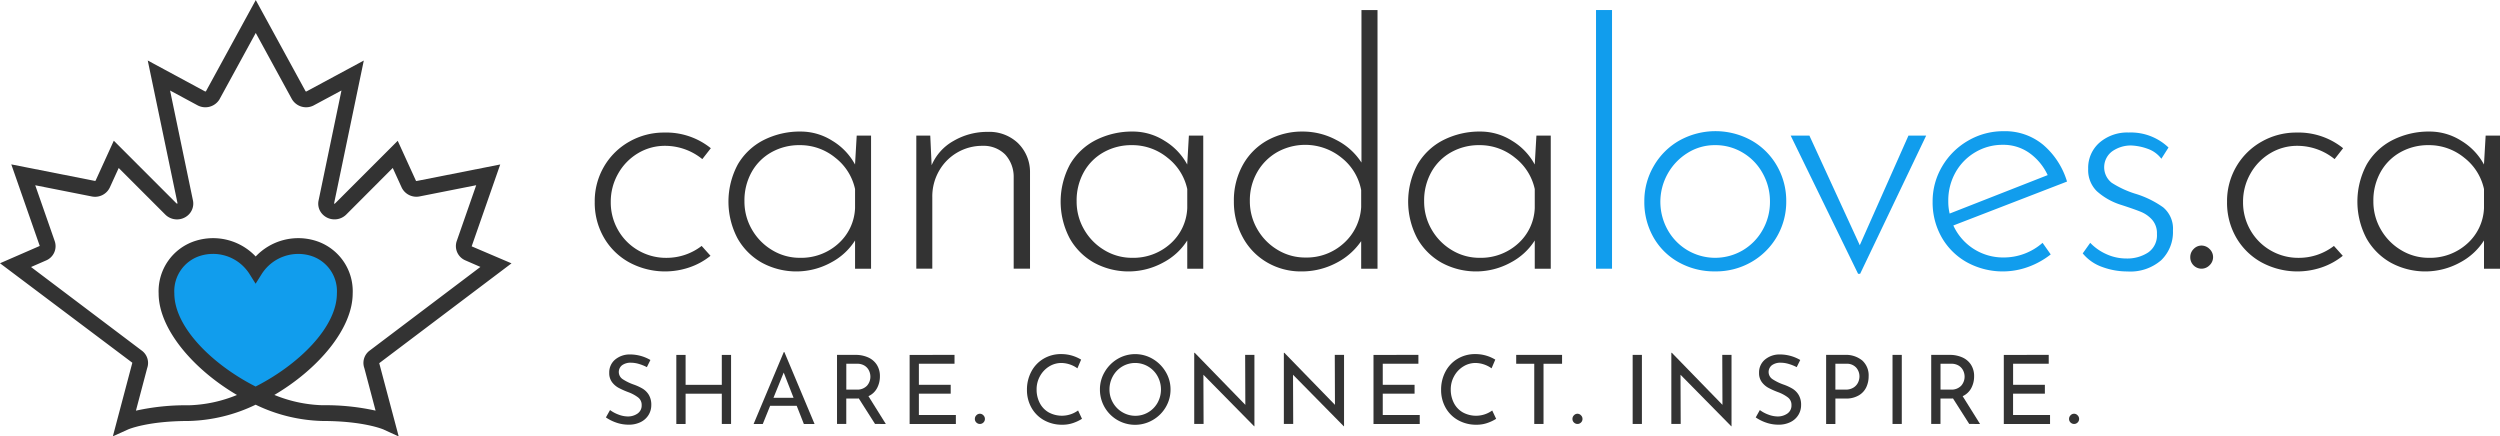 <svg xmlns="http://www.w3.org/2000/svg" width="300" height="52.379" viewBox="0 0 300 52.379"><g transform="translate(-620.092 -897.909)"><g transform="translate(620.092 897.909)"><path d="M659.32,941.288s-3.071-3.41-7.294-2.761-5,4.672-3.543,8.067c2.213,5.155,10.837,10.521,10.837,10.521s9.854-6.149,10.348-11.816C669.852,940.738,664.1,936.6,659.32,941.288Z" transform="translate(-627.948 -909.399)" fill="#119ded"/><path d="M667.938,950.288l-1.822-.84c-.019-.007-2.338-1.021-7.328-1.021a19.5,19.5,0,0,1-8.02-1.954,19.5,19.5,0,0,1-8.02,1.954c-4.985,0-7.282,1.012-7.3,1.022l-1.813.817,2.337-8.828L620.092,929.5l4.77-2.078-3.415-9.787,10.021,1.981a.112.112,0,0,0,.091-.021l2.189-4.8,7.524,7.523a.118.118,0,0,0,.127,0l-3.578-17.149,6.856,3.7a.121.121,0,0,0,.129-.006l5.978-10.946,5.976,10.94a.106.106,0,0,0,.122.017l6.866-3.7-3.575,17.189.124-.037,7.52-7.523,2.194,4.81a.128.128,0,0,0,.089.013l10.019-1.98-3.427,9.824,4.781,2.04L665.6,941.489Zm-14.927-4.99a16.39,16.39,0,0,0,5.777,1.238,27.8,27.8,0,0,1,6.374.648l-1.351-5.108a1.836,1.836,0,0,1,.645-2.1l13.286-10.036-1.8-.784a1.863,1.863,0,0,1-1.042-2.322l2.337-6.7-6.779,1.342a1.959,1.959,0,0,1-2.174-1.082l-1.062-2.33-5.589,5.6a2,2,0,0,1-1.756.538,1.973,1.973,0,0,1-1.279-.822,1.823,1.823,0,0,1-.28-1.4l2.75-13.212-3.381,1.816a1.976,1.976,0,0,1-2.593-.826l-4.311-7.895-4.372,8a1.987,1.987,0,0,1-2.638.671l-3.273-1.765,2.75,13.211a1.863,1.863,0,0,1-.6,1.76,1.994,1.994,0,0,1-2.713-.071l-5.6-5.6-1.062,2.328a1.959,1.959,0,0,1-2.172,1.086l-6.783-1.343,2.339,6.705a1.859,1.859,0,0,1-1.038,2.319l-1.805.787,13.292,10.032a1.838,1.838,0,0,1,.645,2.1l-1.35,5.106a27.632,27.632,0,0,1,6.348-.646,16.385,16.385,0,0,0,5.777-1.237c-5.253-3.081-9.4-7.937-9.4-12.187a6.328,6.328,0,0,1,4.506-6.332,7.038,7.038,0,0,1,7.141,1.9,7.033,7.033,0,0,1,7.14-1.9,6.33,6.33,0,0,1,4.5,6.332c-.005,4.252-4.155,9.1-9.409,12.188Zm-7.371-16.92a5.122,5.122,0,0,0-1.468.215,4.443,4.443,0,0,0-3.16,4.522c0,4.072,4.6,8.563,9.753,11.178,5.15-2.617,9.754-7.108,9.754-11.178a4.443,4.443,0,0,0-3.161-4.522,5.2,5.2,0,0,0-5.839,2.162l-.754,1.2-.753-1.2A5.177,5.177,0,0,0,645.64,928.377Z" transform="translate(-620.092 -897.909)" fill="#333"/></g><g transform="translate(691.456 899.113)" style="isolation:isolate"><g transform="translate(0 0)" style="isolation:isolate"><path d="M731.062,936.284a9.051,9.051,0,0,1-7.229-.594,7.884,7.884,0,0,1-3.042-2.981,8.329,8.329,0,0,1-1.1-4.268,8.222,8.222,0,0,1,1.124-4.269,8.1,8.1,0,0,1,3.042-2.981,8.35,8.35,0,0,1,4.166-1.082,8.534,8.534,0,0,1,5.6,1.879l-1.022,1.308a7.079,7.079,0,0,0-4.451-1.594,6.252,6.252,0,0,0-3.288.9,6.612,6.612,0,0,0-2.369,2.45,6.767,6.767,0,0,0-.878,3.391,6.649,6.649,0,0,0,.878,3.369,6.547,6.547,0,0,0,2.41,2.431,6.618,6.618,0,0,0,3.411.9,6.892,6.892,0,0,0,4.207-1.43l1.062,1.185A8.222,8.222,0,0,1,731.062,936.284Z" transform="translate(-719.687 -905.406)" fill="#333"/><path d="M759.2,920.43V936.4h-1.92v-3.39a7.575,7.575,0,0,1-2.858,2.634,8.664,8.664,0,0,1-8.312.042,7.64,7.64,0,0,1-2.94-2.94,9.458,9.458,0,0,1,.041-8.864,7.553,7.553,0,0,1,3.1-2.92,9.626,9.626,0,0,1,4.472-1.021,7.073,7.073,0,0,1,3.758,1.1,7.436,7.436,0,0,1,2.736,2.857l.2-3.471Zm-3.962,12.987a6.023,6.023,0,0,0,2.042-4.288v-2.287a6.494,6.494,0,0,0-2.369-3.758,6.657,6.657,0,0,0-4.288-1.512,6.786,6.786,0,0,0-3.349.838,6.153,6.153,0,0,0-2.39,2.368,6.984,6.984,0,0,0-.877,3.533,6.663,6.663,0,0,0,.9,3.391,6.827,6.827,0,0,0,2.431,2.471,6.358,6.358,0,0,0,3.33.919A6.626,6.626,0,0,0,755.24,933.417Z" transform="translate(-726.037 -905.359)" fill="#333"/><path d="M785.724,921.323a4.835,4.835,0,0,1,1.47,3.451v11.64h-1.96V925.306a3.951,3.951,0,0,0-1.021-2.594,3.645,3.645,0,0,0-2.7-1.042,5.951,5.951,0,0,0-5.208,2.962,6.158,6.158,0,0,0-.837,3.206v8.576h-1.919V920.445h1.675l.164,3.554a6.047,6.047,0,0,1,2.634-2.92,8,8,0,0,1,4.1-1.083A4.989,4.989,0,0,1,785.724,921.323Z" transform="translate(-734.956 -905.375)" fill="#333"/><path d="M814.833,920.43V936.4h-1.919v-3.39a7.569,7.569,0,0,1-2.859,2.634,8.663,8.663,0,0,1-8.312.042,7.638,7.638,0,0,1-2.941-2.94,9.46,9.46,0,0,1,.041-8.864,7.548,7.548,0,0,1,3.1-2.92,9.631,9.631,0,0,1,4.472-1.021,7.064,7.064,0,0,1,3.757,1.1,7.44,7.44,0,0,1,2.737,2.857l.2-3.471Zm-3.961,12.987a6.028,6.028,0,0,0,2.042-4.288v-2.287a6.494,6.494,0,0,0-2.369-3.758,6.66,6.66,0,0,0-4.288-1.512,6.789,6.789,0,0,0-3.35.838,6.15,6.15,0,0,0-2.39,2.368,6.984,6.984,0,0,0-.878,3.533,6.654,6.654,0,0,0,.9,3.391,6.822,6.822,0,0,0,2.43,2.471,6.362,6.362,0,0,0,3.329.919A6.631,6.631,0,0,0,810.872,933.417Z" transform="translate(-741.807 -905.359)" fill="#333"/><path d="M843.968,899.59v31.041h-1.961v-3.309a8.056,8.056,0,0,1-3.022,2.635,8.881,8.881,0,0,1-4.166,1,8.011,8.011,0,0,1-4.105-1.082,7.7,7.7,0,0,1-2.92-3.022,8.833,8.833,0,0,1-1.062-4.309,8.708,8.708,0,0,1,1.1-4.411,7.558,7.558,0,0,1,2.982-2.94,8.663,8.663,0,0,1,4.207-1.021,8.525,8.525,0,0,1,4.021,1.021,7.721,7.721,0,0,1,3,2.7v-18.3Zm-4.044,27.978a6.317,6.317,0,0,0,2.083-4.329V921.2a6.464,6.464,0,0,0-2.349-3.88,6.912,6.912,0,0,0-7.7-.694,6.446,6.446,0,0,0-2.41,2.39,6.775,6.775,0,0,0-.9,3.492,6.65,6.65,0,0,0,.9,3.39,6.818,6.818,0,0,0,2.431,2.472,6.352,6.352,0,0,0,3.328.919A6.593,6.593,0,0,0,839.924,927.567Z" transform="translate(-750.03 -899.59)" fill="#333"/><path d="M873.029,920.43V936.4h-1.92v-3.39a7.586,7.586,0,0,1-2.858,2.634,8.664,8.664,0,0,1-8.312.042,7.65,7.65,0,0,1-2.94-2.94,9.46,9.46,0,0,1,.041-8.864,7.551,7.551,0,0,1,3.1-2.92,9.633,9.633,0,0,1,4.473-1.021,7.07,7.07,0,0,1,3.758,1.1,7.441,7.441,0,0,1,2.736,2.857l.2-3.471Zm-3.962,12.987a6.024,6.024,0,0,0,2.042-4.288v-2.287a6.5,6.5,0,0,0-2.369-3.758,6.66,6.66,0,0,0-4.289-1.512,6.788,6.788,0,0,0-3.349.838,6.153,6.153,0,0,0-2.39,2.368,6.988,6.988,0,0,0-.877,3.533,6.644,6.644,0,0,0,.9,3.391,6.813,6.813,0,0,0,2.43,2.471,6.352,6.352,0,0,0,3.328.919A6.629,6.629,0,0,0,869.067,933.417Z" transform="translate(-758.302 -905.359)" fill="#333"/><path d="M889.3,899.59v31.041h-1.92V899.59Z" transform="translate(-767.221 -899.59)" fill="#119ded"/><path d="M896.6,924.068A8.228,8.228,0,0,1,899.68,921a8.912,8.912,0,0,1,8.658,0,8.084,8.084,0,0,1,3.063,3.064,8.407,8.407,0,0,1,1.1,4.228,8.308,8.308,0,0,1-4.186,7.29,8.511,8.511,0,0,1-4.35,1.123,8.759,8.759,0,0,1-4.35-1.083,7.842,7.842,0,0,1-3.043-3,8.52,8.52,0,0,1-1.1-4.329A8.279,8.279,0,0,1,896.6,924.068Zm1.674,7.658a6.556,6.556,0,0,0,2.39,2.45,6.54,6.54,0,0,0,6.616,0,6.541,6.541,0,0,0,2.39-2.45,6.771,6.771,0,0,0,.878-3.39,6.879,6.879,0,0,0-.878-3.41,6.5,6.5,0,0,0-2.39-2.471,6.352,6.352,0,0,0-3.308-.9,6.121,6.121,0,0,0-3.351.961,6.857,6.857,0,0,0-2.367,2.511,6.9,6.9,0,0,0,.02,6.7Z" transform="translate(-769.516 -905.342)" fill="#119ded"/><path d="M936.238,920.623l-7.924,16.583h-.244l-8.088-16.583h2.246l6.045,13.152,5.84-13.152Z" transform="translate(-776.463 -905.552)" fill="#119ded"/><path d="M956.943,933.278l.979,1.389a9.652,9.652,0,0,1-2.675,1.491,8.941,8.941,0,0,1-7.393-.552,7.91,7.91,0,0,1-3.021-3,8.452,8.452,0,0,1-1.082-4.268,8.179,8.179,0,0,1,1.143-4.229,8.533,8.533,0,0,1,3.1-3.082,8.346,8.346,0,0,1,4.288-1.145,7.157,7.157,0,0,1,4.737,1.634,9.308,9.308,0,0,1,2.86,4.41l-13.642,5.27a6.554,6.554,0,0,0,6.044,3.839A7.04,7.04,0,0,0,956.943,933.278Zm-8.087-10.864a6.447,6.447,0,0,0-2.369,2.431,6.851,6.851,0,0,0-.857,3.41,6.19,6.19,0,0,0,.164,1.511l11.763-4.615a6.747,6.747,0,0,0-2.166-2.634,5.375,5.375,0,0,0-3.227-1A6.357,6.357,0,0,0,948.856,922.414Z" transform="translate(-783.2 -905.342)" fill="#119ded"/><path d="M971.237,936.242a5.3,5.3,0,0,1-2.349-1.634l.9-1.266a6.119,6.119,0,0,0,1.96,1.368,5.757,5.757,0,0,0,2.369.511,4.572,4.572,0,0,0,2.613-.715,2.493,2.493,0,0,0,1.063-2.227,2.437,2.437,0,0,0-.571-1.7,3.66,3.66,0,0,0-1.308-.938q-.734-.306-2.368-.838a7.858,7.858,0,0,1-2.961-1.654,3.534,3.534,0,0,1-1.042-2.675,4.012,4.012,0,0,1,1.368-3.165,5.09,5.09,0,0,1,3.492-1.205,6.543,6.543,0,0,1,4.778,1.8l-.857,1.348a3.459,3.459,0,0,0-1.613-1.184,6.583,6.583,0,0,0-2.022-.409,3.9,3.9,0,0,0-2.226.675,2.376,2.376,0,0,0-.1,3.8,11.709,11.709,0,0,0,2.736,1.286,11.514,11.514,0,0,1,3.43,1.654,3.321,3.321,0,0,1,1.186,2.8,4.686,4.686,0,0,1-1.41,3.553,5.646,5.646,0,0,1-4.063,1.349A8.671,8.671,0,0,1,971.237,936.242Z" transform="translate(-790.325 -905.406)" fill="#119ded"/><path d="M987.308,939.442a1.3,1.3,0,0,1,.939-.408,1.362,1.362,0,0,1,.96.408,1.336,1.336,0,0,1,0,1.961,1.358,1.358,0,0,1-.96.408,1.359,1.359,0,0,1-1.348-1.389A1.341,1.341,0,0,1,987.308,939.442Z" transform="translate(-795.43 -910.771)" fill="#333"/><path d="M1004.432,936.284a9.053,9.053,0,0,1-7.23-.594,7.9,7.9,0,0,1-3.043-2.981,8.338,8.338,0,0,1-1.1-4.268,8.225,8.225,0,0,1,1.122-4.269,8.106,8.106,0,0,1,3.043-2.981,8.351,8.351,0,0,1,4.167-1.082,8.53,8.53,0,0,1,5.595,1.879l-1.021,1.308a7.081,7.081,0,0,0-4.452-1.594,6.25,6.25,0,0,0-3.287.9,6.613,6.613,0,0,0-2.369,2.45,6.777,6.777,0,0,0-.878,3.391,6.658,6.658,0,0,0,.878,3.369,6.548,6.548,0,0,0,2.41,2.431,6.615,6.615,0,0,0,3.41.9,6.891,6.891,0,0,0,4.207-1.43l1.062,1.185A8.223,8.223,0,0,1,1004.432,936.284Z" transform="translate(-797.177 -905.406)" fill="#333"/><path d="M1032,920.43V936.4h-1.92v-3.39a7.586,7.586,0,0,1-2.858,2.634,8.664,8.664,0,0,1-8.312.042,7.637,7.637,0,0,1-2.94-2.94,9.463,9.463,0,0,1,.04-8.864,7.553,7.553,0,0,1,3.1-2.92,9.633,9.633,0,0,1,4.473-1.021,7.067,7.067,0,0,1,3.757,1.1,7.444,7.444,0,0,1,2.737,2.857l.2-3.471Zm-3.963,12.987a6.021,6.021,0,0,0,2.043-4.288v-2.287a6.487,6.487,0,0,0-2.369-3.758,6.66,6.66,0,0,0-4.288-1.512,6.792,6.792,0,0,0-3.35.838,6.151,6.151,0,0,0-2.389,2.368,6.979,6.979,0,0,0-.879,3.533,6.654,6.654,0,0,0,.9,3.391,6.816,6.816,0,0,0,2.431,2.471,6.352,6.352,0,0,0,3.328.919A6.625,6.625,0,0,0,1028.037,933.417Z" transform="translate(-803.364 -905.359)" fill="#333"/></g></g><g transform="translate(692.801 940.151)" style="isolation:isolate"><g transform="translate(0)" style="isolation:isolate"><path d="M725.532,958.413a3.4,3.4,0,0,0-.953-.149,1.722,1.722,0,0,0-1.072.3,1.032,1.032,0,0,0,.069,1.674,6.027,6.027,0,0,0,1.325.647,5.87,5.87,0,0,1,1.082.5,2.219,2.219,0,0,1,.735.745,2.289,2.289,0,0,1,.292,1.21,2.242,2.242,0,0,1-.333,1.2,2.294,2.294,0,0,1-.945.849,3.147,3.147,0,0,1-1.439.31,4.462,4.462,0,0,1-1.479-.247,5.04,5.04,0,0,1-1.25-.624l.494-.884a4.006,4.006,0,0,0,1.021.546,3.165,3.165,0,0,0,1.112.223,2,2,0,0,0,1.163-.344,1.161,1.161,0,0,0,.5-1.021,1.111,1.111,0,0,0-.418-.911,4.53,4.53,0,0,0-1.176-.636,9.73,9.73,0,0,1-1.164-.517,2.46,2.46,0,0,1-.8-.693,1.784,1.784,0,0,1-.333-1.107,2,2,0,0,1,.681-1.575,2.719,2.719,0,0,1,1.772-.637,4.874,4.874,0,0,1,2.488.665l-.424.859A5.116,5.116,0,0,0,725.532,958.413Z" transform="translate(-721.564 -956.98)" fill="#333"/><path d="M739.925,965.631h-1.112V962h-4.345v3.635h-1.112v-8.289h1.112v3.59h4.345v-3.59h1.112Z" transform="translate(-724.906 -956.998)" fill="#333"/><path d="M751.472,963.316h-3.188L747.4,965.5h-1.1l3.623-8.633h.068l3.624,8.633h-1.284Zm-.379-.963-1.181-3.026-1.227,3.026Z" transform="translate(-728.576 -956.862)" fill="#333"/><path d="M764.831,965.631l-1.949-3.062a2.612,2.612,0,0,1-.275.012h-1.228v3.05h-1.111v-8.289h2.212a3.643,3.643,0,0,1,1.514.3,2.376,2.376,0,0,1,1.043.876,2.5,2.5,0,0,1,.378,1.394,2.984,2.984,0,0,1-.338,1.41,2.2,2.2,0,0,1-1.037.975l2.085,3.336Zm-.958-4.6a1.621,1.621,0,0,0,.4-1.077,1.691,1.691,0,0,0-.167-.723,1.416,1.416,0,0,0-.527-.591,1.641,1.641,0,0,0-.912-.234h-1.284v3.1h1.2A1.594,1.594,0,0,0,763.873,961.033Z" transform="translate(-732.535 -956.998)" fill="#333"/><path d="M777.816,957.342v1.066h-4.277v2.523h3.819V962h-3.819v2.557h4.438v1.078h-5.549v-8.289Z" transform="translate(-735.982 -956.998)" fill="#333"/><path d="M783.538,967.381a.583.583,0,0,1,.425-.183.576.576,0,0,1,.407.183.587.587,0,0,1,.189.437.573.573,0,0,1-.184.436.589.589,0,0,1-.413.172.6.6,0,0,1-.425-.172.574.574,0,0,1-.183-.436A.6.6,0,0,1,783.538,967.381Z" transform="translate(-739.079 -959.792)" fill="#333"/><path d="M797.665,965.464a3.887,3.887,0,0,1-1.335.223,4.377,4.377,0,0,1-2.241-.562,3.887,3.887,0,0,1-1.491-1.514,4.285,4.285,0,0,1-.522-2.1,4.582,4.582,0,0,1,.528-2.207,3.89,3.89,0,0,1,1.461-1.536,4.052,4.052,0,0,1,2.116-.557,4.51,4.51,0,0,1,1.307.184,4.589,4.589,0,0,1,1.088.481l-.447,1.044a3.393,3.393,0,0,0-1.914-.643,2.759,2.759,0,0,0-1.486.425,3.12,3.12,0,0,0-1.088,1.152,3.217,3.217,0,0,0-.407,1.6,3.467,3.467,0,0,0,.373,1.617,2.728,2.728,0,0,0,1.065,1.128,3.318,3.318,0,0,0,3.538-.223l.47,1A4.982,4.982,0,0,1,797.665,965.464Z" transform="translate(-741.55 -956.962)" fill="#333"/><path d="M804.873,959.347a4.339,4.339,0,0,1,1.541-1.554,4.143,4.143,0,0,1,4.225,0,4.377,4.377,0,0,1,1.553,1.554,4.054,4.054,0,0,1,.579,2.109,4.116,4.116,0,0,1-.573,2.121,4.236,4.236,0,0,1-1.554,1.542,4.215,4.215,0,0,1-6.345-3.663A4.076,4.076,0,0,1,804.873,959.347Zm.986,3.691a3.089,3.089,0,0,0,1.128,1.146,3.048,3.048,0,0,0,4.231-1.14,3.3,3.3,0,0,0-.006-3.183,3.07,3.07,0,0,0-1.124-1.157,3.058,3.058,0,0,0-3.118,0,3.091,3.091,0,0,0-1.118,1.164,3.239,3.239,0,0,0-.407,1.594A3.1,3.1,0,0,0,805.859,963.038Z" transform="translate(-745.016 -956.962)" fill="#333"/><path d="M827.314,957.242v8.564h-.035l-6.087-6.18.022,5.9h-1.123V956.99h.058l6.075,6.248-.022-6Z" transform="translate(-749.493 -956.899)" fill="#333"/><path d="M842.323,957.242v8.564h-.035l-6.087-6.18.022,5.9H835.1V956.99h.057l6.076,6.248-.022-6Z" transform="translate(-753.747 -956.899)" fill="#333"/><path d="M855.5,957.342v1.066h-4.277v2.523h3.818V962h-3.818v2.557h4.438v1.078h-5.55v-8.289Z" transform="translate(-758.001 -956.998)" fill="#333"/><path d="M867.024,965.464a3.89,3.89,0,0,1-1.336.223,4.382,4.382,0,0,1-2.241-.562,3.886,3.886,0,0,1-1.49-1.514,4.285,4.285,0,0,1-.522-2.1,4.593,4.593,0,0,1,.527-2.207,3.9,3.9,0,0,1,1.462-1.536,4.055,4.055,0,0,1,2.116-.557,4.514,4.514,0,0,1,1.307.184,4.592,4.592,0,0,1,1.089.481l-.447,1.044a3.4,3.4,0,0,0-1.915-.643,2.755,2.755,0,0,0-1.484.425A3.105,3.105,0,0,0,863,959.857a3.217,3.217,0,0,0-.407,1.6,3.479,3.479,0,0,0,.373,1.617,2.718,2.718,0,0,0,1.066,1.128,3.315,3.315,0,0,0,3.536-.223l.471,1A4.974,4.974,0,0,1,867.024,965.464Z" transform="translate(-761.211 -956.962)" fill="#333"/><path d="M879.515,957.342v1.066H877.29v7.223h-1.112v-7.223h-2.167v-1.066Z" transform="translate(-764.776 -956.998)" fill="#333"/><path d="M883.617,967.381a.586.586,0,0,1,.425-.183.579.579,0,0,1,.407.183.591.591,0,0,1,.189.437.57.57,0,0,1-.185.436.587.587,0,0,1-.412.172.607.607,0,0,1-.425-.172.579.579,0,0,1-.183-.436A.606.606,0,0,1,883.617,967.381Z" transform="translate(-767.448 -959.792)" fill="#333"/><path d="M894.625,957.342v8.289h-1.11v-8.289Z" transform="translate(-770.305 -956.998)" fill="#333"/><path d="M907.216,957.242v8.564h-.034l-6.087-6.18.022,5.9h-1.123V956.99h.058l6.076,6.248-.023-6Z" transform="translate(-772.142 -956.899)" fill="#333"/><path d="M918.09,958.413a3.393,3.393,0,0,0-.951-.149,1.719,1.719,0,0,0-1.072.3,1.031,1.031,0,0,0,.069,1.674,6,6,0,0,0,1.323.647,5.833,5.833,0,0,1,1.084.5,2.2,2.2,0,0,1,.733.745,2.275,2.275,0,0,1,.293,1.21,2.247,2.247,0,0,1-.333,1.2,2.294,2.294,0,0,1-.946.849,3.145,3.145,0,0,1-1.438.31,4.472,4.472,0,0,1-1.479-.247,5.029,5.029,0,0,1-1.249-.624l.493-.884a4.007,4.007,0,0,0,1.02.546,3.18,3.18,0,0,0,1.113.223,2,2,0,0,0,1.163-.344,1.157,1.157,0,0,0,.5-1.021,1.109,1.109,0,0,0-.418-.911,4.5,4.5,0,0,0-1.175-.636,9.568,9.568,0,0,1-1.164-.517,2.474,2.474,0,0,1-.8-.693,1.787,1.787,0,0,1-.332-1.107,2,2,0,0,1,.683-1.575,2.716,2.716,0,0,1,1.771-.637,4.872,4.872,0,0,1,2.488.665l-.425.859A5.049,5.049,0,0,0,918.09,958.413Z" transform="translate(-776.146 -956.98)" fill="#333"/><path d="M930.255,958.018a2.4,2.4,0,0,1,.762,1.893,3.085,3.085,0,0,1-.28,1.307,2.251,2.251,0,0,1-.906.985,2.986,2.986,0,0,1-1.576.379h-1.228v3.05h-1.112v-8.289h2.226A3.086,3.086,0,0,1,930.255,958.018Zm-1.033,3.233a1.451,1.451,0,0,0,.533-.612,1.729,1.729,0,0,0,.161-.706,1.6,1.6,0,0,0-.39-1.06,1.5,1.5,0,0,0-1.216-.465h-1.284v3.1h1.228A1.688,1.688,0,0,0,929.222,961.251Z" transform="translate(-779.489 -956.998)" fill="#333"/><path d="M938.146,957.342v8.289h-1.112v-8.289Z" transform="translate(-782.641 -956.998)" fill="#333"/><path d="M948.077,965.631l-1.949-3.062a2.623,2.623,0,0,1-.275.012h-1.228v3.05h-1.111v-8.289h2.213a3.645,3.645,0,0,1,1.514.3,2.379,2.379,0,0,1,1.043.876,2.5,2.5,0,0,1,.378,1.394,2.977,2.977,0,0,1-.338,1.41,2.2,2.2,0,0,1-1.037.975l2.086,3.336Zm-.957-4.6a1.625,1.625,0,0,0,.4-1.077,1.684,1.684,0,0,0-.167-.723,1.419,1.419,0,0,0-.527-.591,1.643,1.643,0,0,0-.912-.234h-1.284v3.1h1.205A1.6,1.6,0,0,0,947.12,961.033Z" transform="translate(-784.477 -956.998)" fill="#333"/><path d="M961.062,957.342v1.066h-4.275v2.523H960.6V962h-3.817v2.557h4.437v1.078h-5.549v-8.289Z" transform="translate(-787.924 -956.998)" fill="#333"/><path d="M966.785,967.381a.565.565,0,0,1,.832,0,.594.594,0,0,1,.189.437.574.574,0,0,1-.185.436.589.589,0,0,1-.412.172.6.6,0,0,1-.425-.172.573.573,0,0,1-.184-.436A.6.6,0,0,1,966.785,967.381Z" transform="translate(-791.022 -959.792)" fill="#333"/></g></g></g></svg>